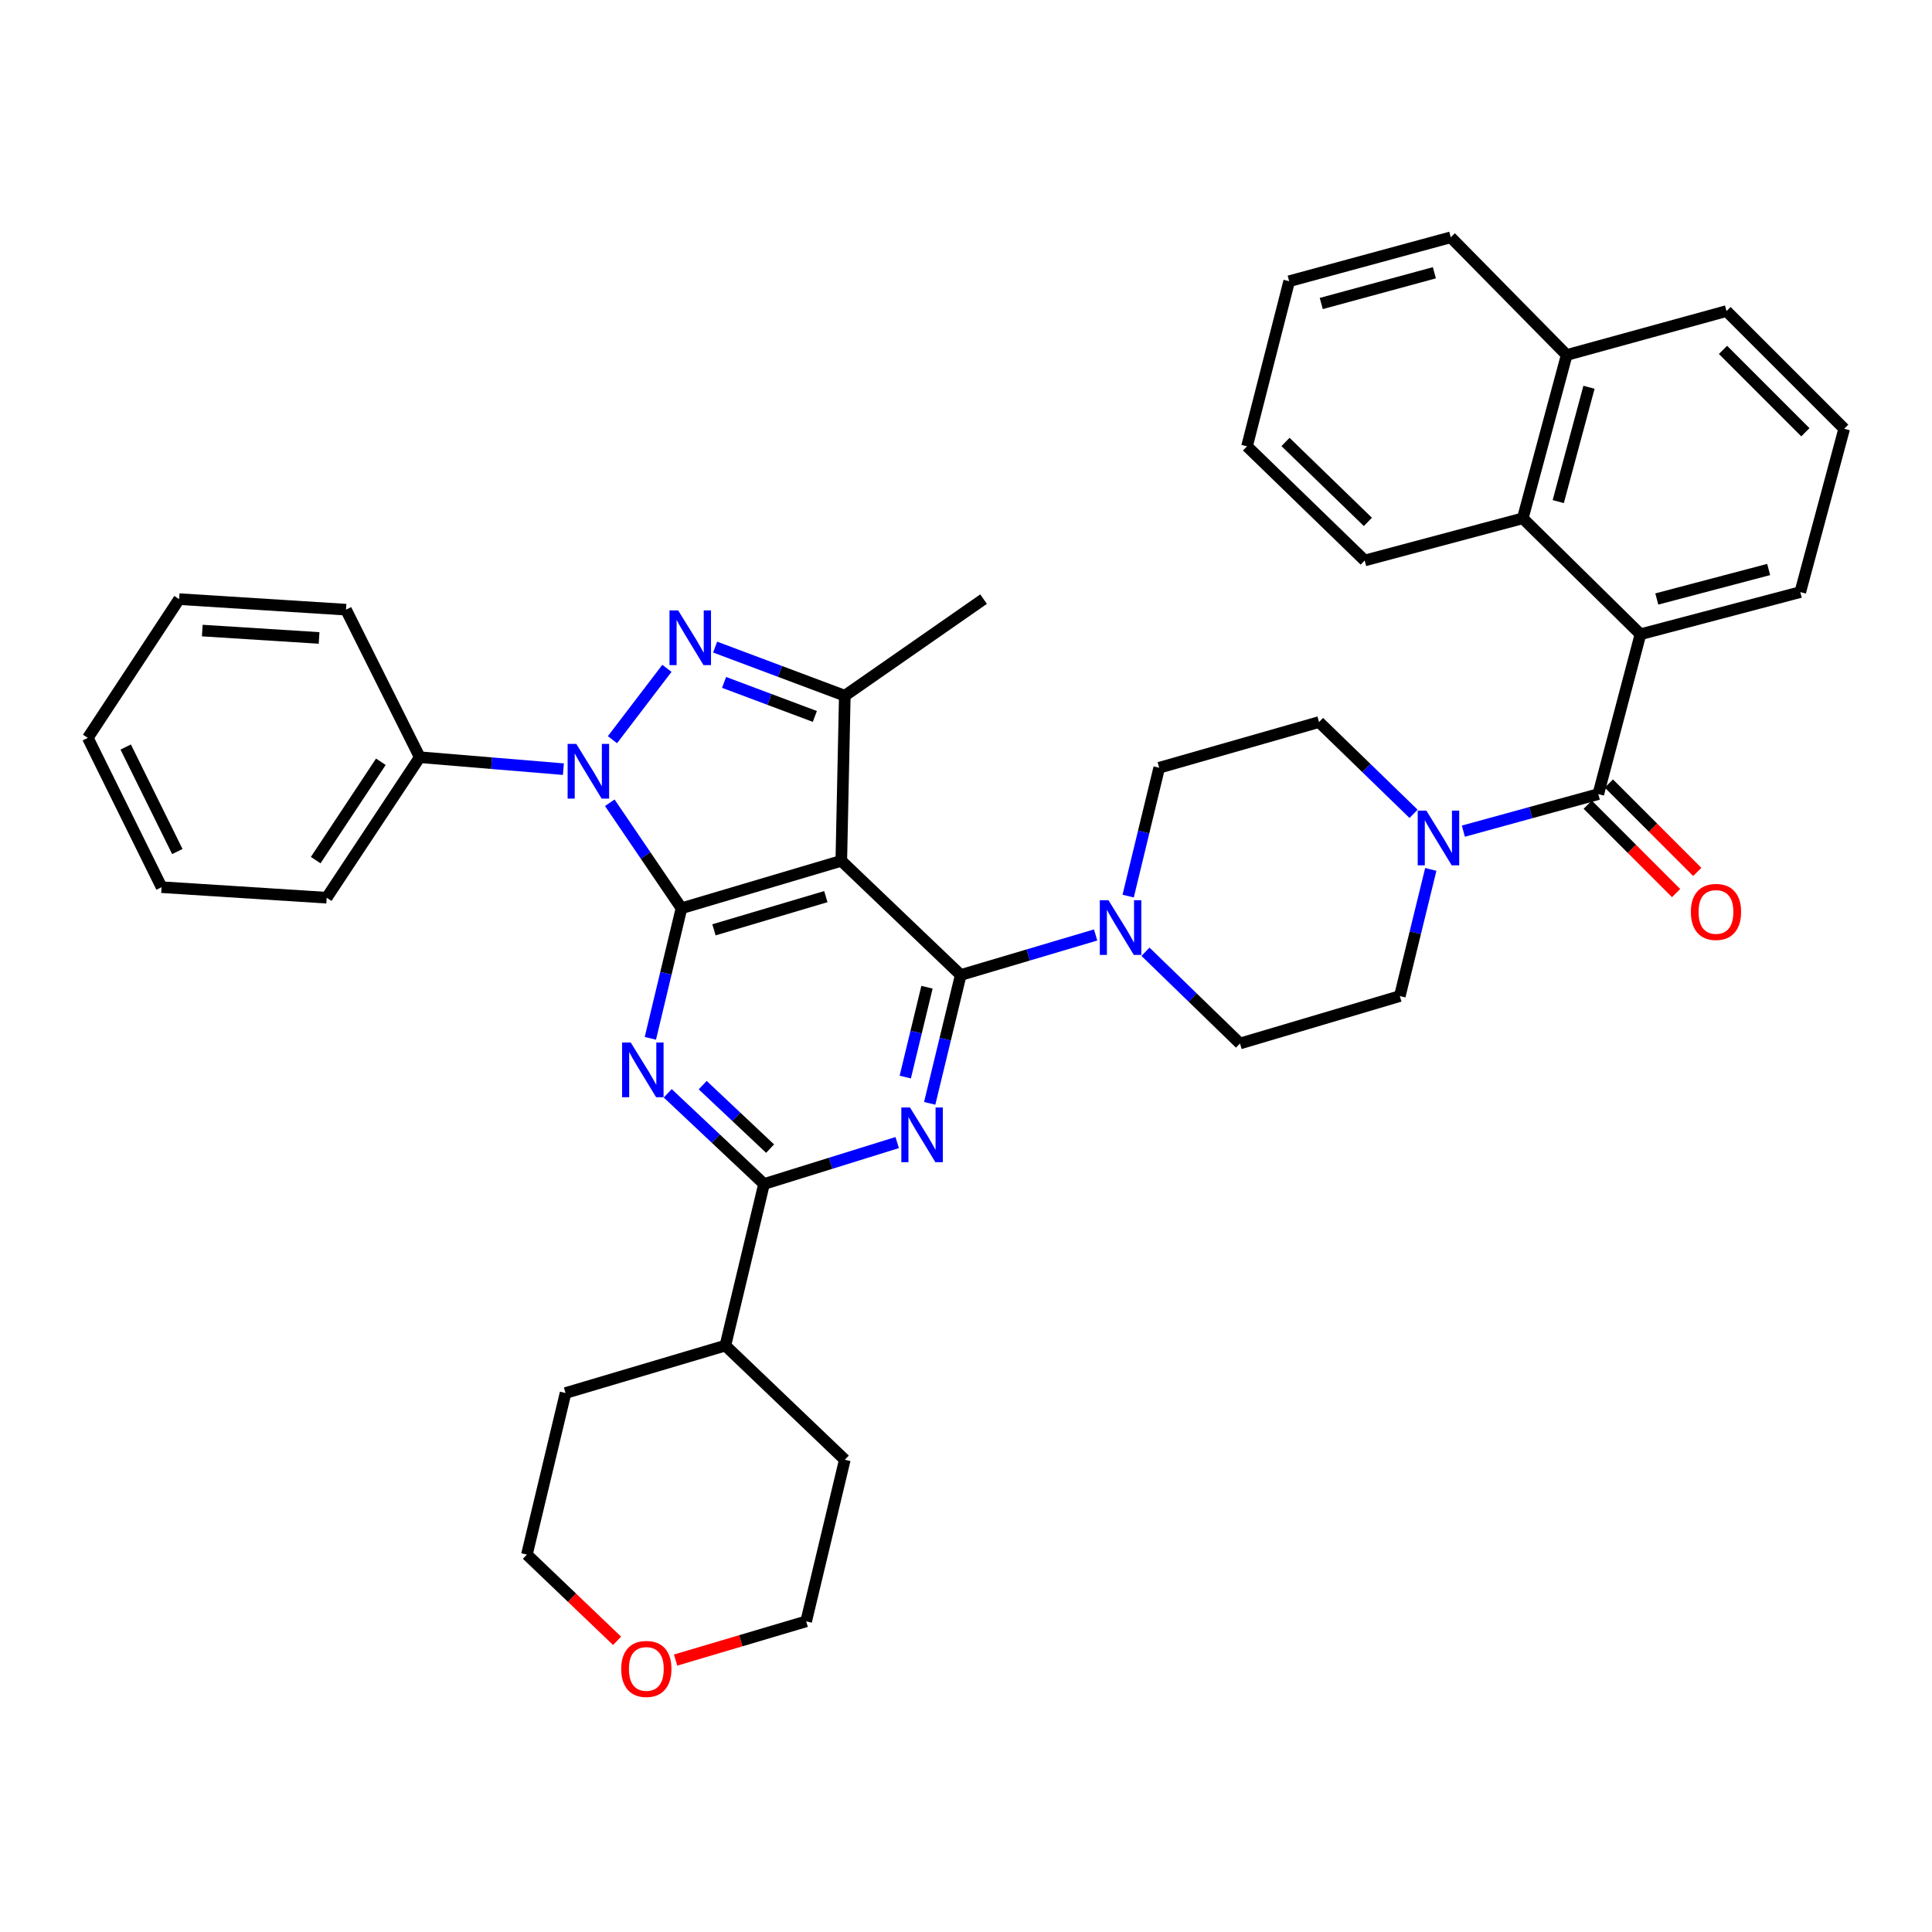 <?xml version='1.0' encoding='iso-8859-1'?>
<svg version='1.1' baseProfile='full'
              xmlns='http://www.w3.org/2000/svg'
                      xmlns:rdkit='http://www.rdkit.org/xml'
                      xmlns:xlink='http://www.w3.org/1999/xlink'
                  xml:space='preserve'
width='1000px' height='1000px' viewBox='0 0 1000 1000'>
<!-- END OF HEADER -->
<rect style='opacity:1.0;fill:#FFFFFF;stroke:none' width='1000' height='1000' x='0' y='0'> </rect>
<path class='bond-0' d='M 849.098,328.288 L 788.183,268.285' style='fill:none;fill-rule:evenodd;stroke:#000000;stroke-width:6px;stroke-linecap:butt;stroke-linejoin:miter;stroke-opacity:1' />
<path class='bond-1' d='M 849.098,328.288 L 931.823,306.469' style='fill:none;fill-rule:evenodd;stroke:#000000;stroke-width:6px;stroke-linecap:butt;stroke-linejoin:miter;stroke-opacity:1' />
<path class='bond-1' d='M 857.557,310.04 L 915.464,294.767' style='fill:none;fill-rule:evenodd;stroke:#000000;stroke-width:6px;stroke-linecap:butt;stroke-linejoin:miter;stroke-opacity:1' />
<path class='bond-2' d='M 849.098,328.288 L 827.279,411.022' style='fill:none;fill-rule:evenodd;stroke:#000000;stroke-width:6px;stroke-linecap:butt;stroke-linejoin:miter;stroke-opacity:1' />
<path class='bond-3' d='M 740.57,450.01 L 732.56,482.788' style='fill:none;fill-rule:evenodd;stroke:#0000FF;stroke-width:6px;stroke-linecap:butt;stroke-linejoin:miter;stroke-opacity:1' />
<path class='bond-3' d='M 732.56,482.788 L 724.55,515.566' style='fill:none;fill-rule:evenodd;stroke:#000000;stroke-width:6px;stroke-linecap:butt;stroke-linejoin:miter;stroke-opacity:1' />
<path class='bond-4' d='M 757.43,430.205 L 792.354,420.614' style='fill:none;fill-rule:evenodd;stroke:#0000FF;stroke-width:6px;stroke-linecap:butt;stroke-linejoin:miter;stroke-opacity:1' />
<path class='bond-4' d='M 792.354,420.614 L 827.279,411.022' style='fill:none;fill-rule:evenodd;stroke:#000000;stroke-width:6px;stroke-linecap:butt;stroke-linejoin:miter;stroke-opacity:1' />
<path class='bond-5' d='M 731.651,421.229 L 707.189,397.485' style='fill:none;fill-rule:evenodd;stroke:#0000FF;stroke-width:6px;stroke-linecap:butt;stroke-linejoin:miter;stroke-opacity:1' />
<path class='bond-5' d='M 707.189,397.485 L 682.727,373.742' style='fill:none;fill-rule:evenodd;stroke:#000000;stroke-width:6px;stroke-linecap:butt;stroke-linejoin:miter;stroke-opacity:1' />
<path class='bond-6' d='M 821.803,416.497 L 844.68,439.373' style='fill:none;fill-rule:evenodd;stroke:#000000;stroke-width:6px;stroke-linecap:butt;stroke-linejoin:miter;stroke-opacity:1' />
<path class='bond-6' d='M 844.68,439.373 L 867.556,462.25' style='fill:none;fill-rule:evenodd;stroke:#FF0000;stroke-width:6px;stroke-linecap:butt;stroke-linejoin:miter;stroke-opacity:1' />
<path class='bond-6' d='M 832.754,405.546 L 855.63,428.423' style='fill:none;fill-rule:evenodd;stroke:#000000;stroke-width:6px;stroke-linecap:butt;stroke-linejoin:miter;stroke-opacity:1' />
<path class='bond-6' d='M 855.63,428.423 L 878.507,451.299' style='fill:none;fill-rule:evenodd;stroke:#FF0000;stroke-width:6px;stroke-linecap:butt;stroke-linejoin:miter;stroke-opacity:1' />
<path class='bond-7' d='M 788.183,268.285 L 810.914,183.745' style='fill:none;fill-rule:evenodd;stroke:#000000;stroke-width:6px;stroke-linecap:butt;stroke-linejoin:miter;stroke-opacity:1' />
<path class='bond-7' d='M 806.548,259.625 L 822.46,200.447' style='fill:none;fill-rule:evenodd;stroke:#000000;stroke-width:6px;stroke-linecap:butt;stroke-linejoin:miter;stroke-opacity:1' />
<path class='bond-8' d='M 788.183,268.285 L 706.361,290.104' style='fill:none;fill-rule:evenodd;stroke:#000000;stroke-width:6px;stroke-linecap:butt;stroke-linejoin:miter;stroke-opacity:1' />
<path class='bond-9' d='M 810.914,183.745 L 750.912,122.83' style='fill:none;fill-rule:evenodd;stroke:#000000;stroke-width:6px;stroke-linecap:butt;stroke-linejoin:miter;stroke-opacity:1' />
<path class='bond-10' d='M 810.914,183.745 L 893.639,161.014' style='fill:none;fill-rule:evenodd;stroke:#000000;stroke-width:6px;stroke-linecap:butt;stroke-linejoin:miter;stroke-opacity:1' />
<path class='bond-11' d='M 497.273,504.656 L 489.24,537.875' style='fill:none;fill-rule:evenodd;stroke:#000000;stroke-width:6px;stroke-linecap:butt;stroke-linejoin:miter;stroke-opacity:1' />
<path class='bond-11' d='M 489.24,537.875 L 481.207,571.094' style='fill:none;fill-rule:evenodd;stroke:#0000FF;stroke-width:6px;stroke-linecap:butt;stroke-linejoin:miter;stroke-opacity:1' />
<path class='bond-11' d='M 479.81,510.982 L 474.187,534.235' style='fill:none;fill-rule:evenodd;stroke:#000000;stroke-width:6px;stroke-linecap:butt;stroke-linejoin:miter;stroke-opacity:1' />
<path class='bond-11' d='M 474.187,534.235 L 468.564,557.488' style='fill:none;fill-rule:evenodd;stroke:#0000FF;stroke-width:6px;stroke-linecap:butt;stroke-linejoin:miter;stroke-opacity:1' />
<path class='bond-12' d='M 497.273,504.656 L 532.187,494.297' style='fill:none;fill-rule:evenodd;stroke:#000000;stroke-width:6px;stroke-linecap:butt;stroke-linejoin:miter;stroke-opacity:1' />
<path class='bond-12' d='M 532.187,494.297 L 567.101,483.937' style='fill:none;fill-rule:evenodd;stroke:#0000FF;stroke-width:6px;stroke-linecap:butt;stroke-linejoin:miter;stroke-opacity:1' />
<path class='bond-13' d='M 497.273,504.656 L 435.455,445.566' style='fill:none;fill-rule:evenodd;stroke:#000000;stroke-width:6px;stroke-linecap:butt;stroke-linejoin:miter;stroke-opacity:1' />
<path class='bond-14' d='M 464.387,591.39 L 429.921,602.115' style='fill:none;fill-rule:evenodd;stroke:#0000FF;stroke-width:6px;stroke-linecap:butt;stroke-linejoin:miter;stroke-opacity:1' />
<path class='bond-14' d='M 429.921,602.115 L 395.456,612.84' style='fill:none;fill-rule:evenodd;stroke:#000000;stroke-width:6px;stroke-linecap:butt;stroke-linejoin:miter;stroke-opacity:1' />
<path class='bond-15' d='M 592.892,492.625 L 617.354,516.369' style='fill:none;fill-rule:evenodd;stroke:#0000FF;stroke-width:6px;stroke-linecap:butt;stroke-linejoin:miter;stroke-opacity:1' />
<path class='bond-15' d='M 617.354,516.369 L 641.816,540.113' style='fill:none;fill-rule:evenodd;stroke:#000000;stroke-width:6px;stroke-linecap:butt;stroke-linejoin:miter;stroke-opacity:1' />
<path class='bond-16' d='M 583.936,463.822 L 591.969,430.603' style='fill:none;fill-rule:evenodd;stroke:#0000FF;stroke-width:6px;stroke-linecap:butt;stroke-linejoin:miter;stroke-opacity:1' />
<path class='bond-16' d='M 591.969,430.603 L 600.002,397.385' style='fill:none;fill-rule:evenodd;stroke:#000000;stroke-width:6px;stroke-linecap:butt;stroke-linejoin:miter;stroke-opacity:1' />
<path class='bond-17' d='M 315.619,415.504 L 334.174,442.808' style='fill:none;fill-rule:evenodd;stroke:#0000FF;stroke-width:6px;stroke-linecap:butt;stroke-linejoin:miter;stroke-opacity:1' />
<path class='bond-17' d='M 334.174,442.808 L 352.729,470.112' style='fill:none;fill-rule:evenodd;stroke:#000000;stroke-width:6px;stroke-linecap:butt;stroke-linejoin:miter;stroke-opacity:1' />
<path class='bond-18' d='M 317.005,382.867 L 345.199,345.923' style='fill:none;fill-rule:evenodd;stroke:#0000FF;stroke-width:6px;stroke-linecap:butt;stroke-linejoin:miter;stroke-opacity:1' />
<path class='bond-19' d='M 291.61,398.123 L 254.441,395.026' style='fill:none;fill-rule:evenodd;stroke:#0000FF;stroke-width:6px;stroke-linecap:butt;stroke-linejoin:miter;stroke-opacity:1' />
<path class='bond-19' d='M 254.441,395.026 L 217.272,391.93' style='fill:none;fill-rule:evenodd;stroke:#000000;stroke-width:6px;stroke-linecap:butt;stroke-linejoin:miter;stroke-opacity:1' />
<path class='bond-20' d='M 352.729,470.112 L 435.455,445.566' style='fill:none;fill-rule:evenodd;stroke:#000000;stroke-width:6px;stroke-linecap:butt;stroke-linejoin:miter;stroke-opacity:1' />
<path class='bond-20' d='M 369.544,481.277 L 427.451,464.095' style='fill:none;fill-rule:evenodd;stroke:#000000;stroke-width:6px;stroke-linecap:butt;stroke-linejoin:miter;stroke-opacity:1' />
<path class='bond-21' d='M 352.729,470.112 L 344.678,503.776' style='fill:none;fill-rule:evenodd;stroke:#000000;stroke-width:6px;stroke-linecap:butt;stroke-linejoin:miter;stroke-opacity:1' />
<path class='bond-21' d='M 344.678,503.776 L 336.627,537.44' style='fill:none;fill-rule:evenodd;stroke:#0000FF;stroke-width:6px;stroke-linecap:butt;stroke-linejoin:miter;stroke-opacity:1' />
<path class='bond-22' d='M 435.455,445.566 L 437.27,360.105' style='fill:none;fill-rule:evenodd;stroke:#000000;stroke-width:6px;stroke-linecap:butt;stroke-linejoin:miter;stroke-opacity:1' />
<path class='bond-23' d='M 437.27,360.105 L 403.709,347.518' style='fill:none;fill-rule:evenodd;stroke:#000000;stroke-width:6px;stroke-linecap:butt;stroke-linejoin:miter;stroke-opacity:1' />
<path class='bond-23' d='M 403.709,347.518 L 370.148,334.932' style='fill:none;fill-rule:evenodd;stroke:#0000FF;stroke-width:6px;stroke-linecap:butt;stroke-linejoin:miter;stroke-opacity:1' />
<path class='bond-23' d='M 421.764,370.829 L 398.271,362.019' style='fill:none;fill-rule:evenodd;stroke:#000000;stroke-width:6px;stroke-linecap:butt;stroke-linejoin:miter;stroke-opacity:1' />
<path class='bond-23' d='M 398.271,362.019 L 374.778,353.209' style='fill:none;fill-rule:evenodd;stroke:#0000FF;stroke-width:6px;stroke-linecap:butt;stroke-linejoin:miter;stroke-opacity:1' />
<path class='bond-24' d='M 437.27,360.105 L 509.094,310.108' style='fill:none;fill-rule:evenodd;stroke:#000000;stroke-width:6px;stroke-linecap:butt;stroke-linejoin:miter;stroke-opacity:1' />
<path class='bond-25' d='M 345.62,565.896 L 370.538,589.368' style='fill:none;fill-rule:evenodd;stroke:#0000FF;stroke-width:6px;stroke-linecap:butt;stroke-linejoin:miter;stroke-opacity:1' />
<path class='bond-25' d='M 370.538,589.368 L 395.456,612.84' style='fill:none;fill-rule:evenodd;stroke:#000000;stroke-width:6px;stroke-linecap:butt;stroke-linejoin:miter;stroke-opacity:1' />
<path class='bond-25' d='M 363.714,561.665 L 381.157,578.095' style='fill:none;fill-rule:evenodd;stroke:#0000FF;stroke-width:6px;stroke-linecap:butt;stroke-linejoin:miter;stroke-opacity:1' />
<path class='bond-25' d='M 381.157,578.095 L 398.599,594.526' style='fill:none;fill-rule:evenodd;stroke:#000000;stroke-width:6px;stroke-linecap:butt;stroke-linejoin:miter;stroke-opacity:1' />
<path class='bond-26' d='M 217.272,391.93 L 169.091,464.658' style='fill:none;fill-rule:evenodd;stroke:#000000;stroke-width:6px;stroke-linecap:butt;stroke-linejoin:miter;stroke-opacity:1' />
<path class='bond-26' d='M 197.134,394.286 L 163.407,445.195' style='fill:none;fill-rule:evenodd;stroke:#000000;stroke-width:6px;stroke-linecap:butt;stroke-linejoin:miter;stroke-opacity:1' />
<path class='bond-27' d='M 217.272,391.93 L 179.088,315.563' style='fill:none;fill-rule:evenodd;stroke:#000000;stroke-width:6px;stroke-linecap:butt;stroke-linejoin:miter;stroke-opacity:1' />
<path class='bond-28' d='M 169.091,464.658 L 83.629,459.203' style='fill:none;fill-rule:evenodd;stroke:#000000;stroke-width:6px;stroke-linecap:butt;stroke-linejoin:miter;stroke-opacity:1' />
<path class='bond-29' d='M 179.088,315.563 L 92.724,310.108' style='fill:none;fill-rule:evenodd;stroke:#000000;stroke-width:6px;stroke-linecap:butt;stroke-linejoin:miter;stroke-opacity:1' />
<path class='bond-29' d='M 165.157,330.201 L 104.702,326.382' style='fill:none;fill-rule:evenodd;stroke:#000000;stroke-width:6px;stroke-linecap:butt;stroke-linejoin:miter;stroke-opacity:1' />
<path class='bond-30' d='M 83.629,459.203 L 45.455,381.924' style='fill:none;fill-rule:evenodd;stroke:#000000;stroke-width:6px;stroke-linecap:butt;stroke-linejoin:miter;stroke-opacity:1' />
<path class='bond-30' d='M 91.788,440.752 L 65.066,386.657' style='fill:none;fill-rule:evenodd;stroke:#000000;stroke-width:6px;stroke-linecap:butt;stroke-linejoin:miter;stroke-opacity:1' />
<path class='bond-31' d='M 92.724,310.108 L 45.455,381.924' style='fill:none;fill-rule:evenodd;stroke:#000000;stroke-width:6px;stroke-linecap:butt;stroke-linejoin:miter;stroke-opacity:1' />
<path class='bond-32' d='M 395.456,612.84 L 375.452,696.477' style='fill:none;fill-rule:evenodd;stroke:#000000;stroke-width:6px;stroke-linecap:butt;stroke-linejoin:miter;stroke-opacity:1' />
<path class='bond-33' d='M 375.452,696.477 L 292.727,721.024' style='fill:none;fill-rule:evenodd;stroke:#000000;stroke-width:6px;stroke-linecap:butt;stroke-linejoin:miter;stroke-opacity:1' />
<path class='bond-34' d='M 375.452,696.477 L 437.27,755.568' style='fill:none;fill-rule:evenodd;stroke:#000000;stroke-width:6px;stroke-linecap:butt;stroke-linejoin:miter;stroke-opacity:1' />
<path class='bond-35' d='M 292.727,721.024 L 272.723,804.661' style='fill:none;fill-rule:evenodd;stroke:#000000;stroke-width:6px;stroke-linecap:butt;stroke-linejoin:miter;stroke-opacity:1' />
<path class='bond-36' d='M 272.723,804.661 L 296.063,826.971' style='fill:none;fill-rule:evenodd;stroke:#000000;stroke-width:6px;stroke-linecap:butt;stroke-linejoin:miter;stroke-opacity:1' />
<path class='bond-36' d='M 296.063,826.971 L 319.403,849.282' style='fill:none;fill-rule:evenodd;stroke:#FF0000;stroke-width:6px;stroke-linecap:butt;stroke-linejoin:miter;stroke-opacity:1' />
<path class='bond-37' d='M 349.698,859.255 L 383.487,849.23' style='fill:none;fill-rule:evenodd;stroke:#FF0000;stroke-width:6px;stroke-linecap:butt;stroke-linejoin:miter;stroke-opacity:1' />
<path class='bond-37' d='M 383.487,849.23 L 417.275,839.205' style='fill:none;fill-rule:evenodd;stroke:#000000;stroke-width:6px;stroke-linecap:butt;stroke-linejoin:miter;stroke-opacity:1' />
<path class='bond-38' d='M 417.275,839.205 L 437.27,755.568' style='fill:none;fill-rule:evenodd;stroke:#000000;stroke-width:6px;stroke-linecap:butt;stroke-linejoin:miter;stroke-opacity:1' />
<path class='bond-39' d='M 641.816,540.113 L 724.55,515.566' style='fill:none;fill-rule:evenodd;stroke:#000000;stroke-width:6px;stroke-linecap:butt;stroke-linejoin:miter;stroke-opacity:1' />
<path class='bond-40' d='M 682.727,373.742 L 600.002,397.385' style='fill:none;fill-rule:evenodd;stroke:#000000;stroke-width:6px;stroke-linecap:butt;stroke-linejoin:miter;stroke-opacity:1' />
<path class='bond-41' d='M 931.823,306.469 L 954.545,221.928' style='fill:none;fill-rule:evenodd;stroke:#000000;stroke-width:6px;stroke-linecap:butt;stroke-linejoin:miter;stroke-opacity:1' />
<path class='bond-42' d='M 706.361,290.104 L 645.455,231.014' style='fill:none;fill-rule:evenodd;stroke:#000000;stroke-width:6px;stroke-linecap:butt;stroke-linejoin:miter;stroke-opacity:1' />
<path class='bond-42' d='M 708.009,270.126 L 665.375,228.762' style='fill:none;fill-rule:evenodd;stroke:#000000;stroke-width:6px;stroke-linecap:butt;stroke-linejoin:miter;stroke-opacity:1' />
<path class='bond-43' d='M 954.545,221.928 L 893.639,161.014' style='fill:none;fill-rule:evenodd;stroke:#000000;stroke-width:6px;stroke-linecap:butt;stroke-linejoin:miter;stroke-opacity:1' />
<path class='bond-43' d='M 934.458,223.741 L 891.824,181.101' style='fill:none;fill-rule:evenodd;stroke:#000000;stroke-width:6px;stroke-linecap:butt;stroke-linejoin:miter;stroke-opacity:1' />
<path class='bond-44' d='M 750.912,122.83 L 667.274,145.561' style='fill:none;fill-rule:evenodd;stroke:#000000;stroke-width:6px;stroke-linecap:butt;stroke-linejoin:miter;stroke-opacity:1' />
<path class='bond-44' d='M 742.428,141.184 L 683.882,157.096' style='fill:none;fill-rule:evenodd;stroke:#000000;stroke-width:6px;stroke-linecap:butt;stroke-linejoin:miter;stroke-opacity:1' />
<path class='bond-45' d='M 645.455,231.014 L 667.274,145.561' style='fill:none;fill-rule:evenodd;stroke:#000000;stroke-width:6px;stroke-linecap:butt;stroke-linejoin:miter;stroke-opacity:1' />
<path  class='atom-1' d='M 738.285 419.584
L 747.565 434.584
Q 748.485 436.064, 749.965 438.744
Q 751.445 441.424, 751.525 441.584
L 751.525 419.584
L 755.285 419.584
L 755.285 447.904
L 751.405 447.904
L 741.445 431.504
Q 740.285 429.584, 739.045 427.384
Q 737.845 425.184, 737.485 424.504
L 737.485 447.904
L 733.805 447.904
L 733.805 419.584
L 738.285 419.584
' fill='#0000FF'/>
<path  class='atom-3' d='M 875.185 472.008
Q 875.185 465.208, 878.545 461.408
Q 881.905 457.608, 888.185 457.608
Q 894.465 457.608, 897.825 461.408
Q 901.185 465.208, 901.185 472.008
Q 901.185 478.888, 897.785 482.808
Q 894.385 486.688, 888.185 486.688
Q 881.945 486.688, 878.545 482.808
Q 875.185 478.928, 875.185 472.008
M 888.185 483.488
Q 892.505 483.488, 894.825 480.608
Q 897.185 477.688, 897.185 472.008
Q 897.185 466.448, 894.825 463.648
Q 892.505 460.808, 888.185 460.808
Q 883.865 460.808, 881.505 463.608
Q 879.185 466.408, 879.185 472.008
Q 879.185 477.728, 881.505 480.608
Q 883.865 483.488, 888.185 483.488
' fill='#FF0000'/>
<path  class='atom-7' d='M 471.009 573.222
L 480.289 588.222
Q 481.209 589.702, 482.689 592.382
Q 484.169 595.062, 484.249 595.222
L 484.249 573.222
L 488.009 573.222
L 488.009 601.542
L 484.129 601.542
L 474.169 585.142
Q 473.009 583.222, 471.769 581.022
Q 470.569 578.822, 470.209 578.142
L 470.209 601.542
L 466.529 601.542
L 466.529 573.222
L 471.009 573.222
' fill='#0000FF'/>
<path  class='atom-8' d='M 573.738 465.95
L 583.018 480.95
Q 583.938 482.43, 585.418 485.11
Q 586.898 487.79, 586.978 487.95
L 586.978 465.95
L 590.738 465.95
L 590.738 494.27
L 586.858 494.27
L 576.898 477.87
Q 575.738 475.95, 574.498 473.75
Q 573.298 471.55, 572.938 470.87
L 572.938 494.27
L 569.258 494.27
L 569.258 465.95
L 573.738 465.95
' fill='#0000FF'/>
<path  class='atom-9' d='M 298.28 385.04
L 307.56 400.04
Q 308.48 401.52, 309.96 404.2
Q 311.44 406.88, 311.52 407.04
L 311.52 385.04
L 315.28 385.04
L 315.28 413.36
L 311.4 413.36
L 301.44 396.96
Q 300.28 395.04, 299.04 392.84
Q 297.84 390.64, 297.48 389.96
L 297.48 413.36
L 293.8 413.36
L 293.8 385.04
L 298.28 385.04
' fill='#0000FF'/>
<path  class='atom-13' d='M 351.012 315.943
L 360.292 330.943
Q 361.212 332.423, 362.692 335.103
Q 364.172 337.783, 364.252 337.943
L 364.252 315.943
L 368.012 315.943
L 368.012 344.263
L 364.132 344.263
L 354.172 327.863
Q 353.012 325.943, 351.772 323.743
Q 350.572 321.543, 350.212 320.863
L 350.212 344.263
L 346.532 344.263
L 346.532 315.943
L 351.012 315.943
' fill='#0000FF'/>
<path  class='atom-15' d='M 326.466 539.59
L 335.746 554.59
Q 336.666 556.07, 338.146 558.75
Q 339.626 561.43, 339.706 561.59
L 339.706 539.59
L 343.466 539.59
L 343.466 567.91
L 339.586 567.91
L 329.626 551.51
Q 328.466 549.59, 327.226 547.39
Q 326.026 545.19, 325.666 544.51
L 325.666 567.91
L 321.986 567.91
L 321.986 539.59
L 326.466 539.59
' fill='#0000FF'/>
<path  class='atom-26' d='M 321.541 863.832
Q 321.541 857.032, 324.901 853.232
Q 328.261 849.432, 334.541 849.432
Q 340.821 849.432, 344.181 853.232
Q 347.541 857.032, 347.541 863.832
Q 347.541 870.712, 344.141 874.632
Q 340.741 878.512, 334.541 878.512
Q 328.301 878.512, 324.901 874.632
Q 321.541 870.752, 321.541 863.832
M 334.541 875.312
Q 338.861 875.312, 341.181 872.432
Q 343.541 869.512, 343.541 863.832
Q 343.541 858.272, 341.181 855.472
Q 338.861 852.632, 334.541 852.632
Q 330.221 852.632, 327.861 855.432
Q 325.541 858.232, 325.541 863.832
Q 325.541 869.552, 327.861 872.432
Q 330.221 875.312, 334.541 875.312
' fill='#FF0000'/>
</svg>
